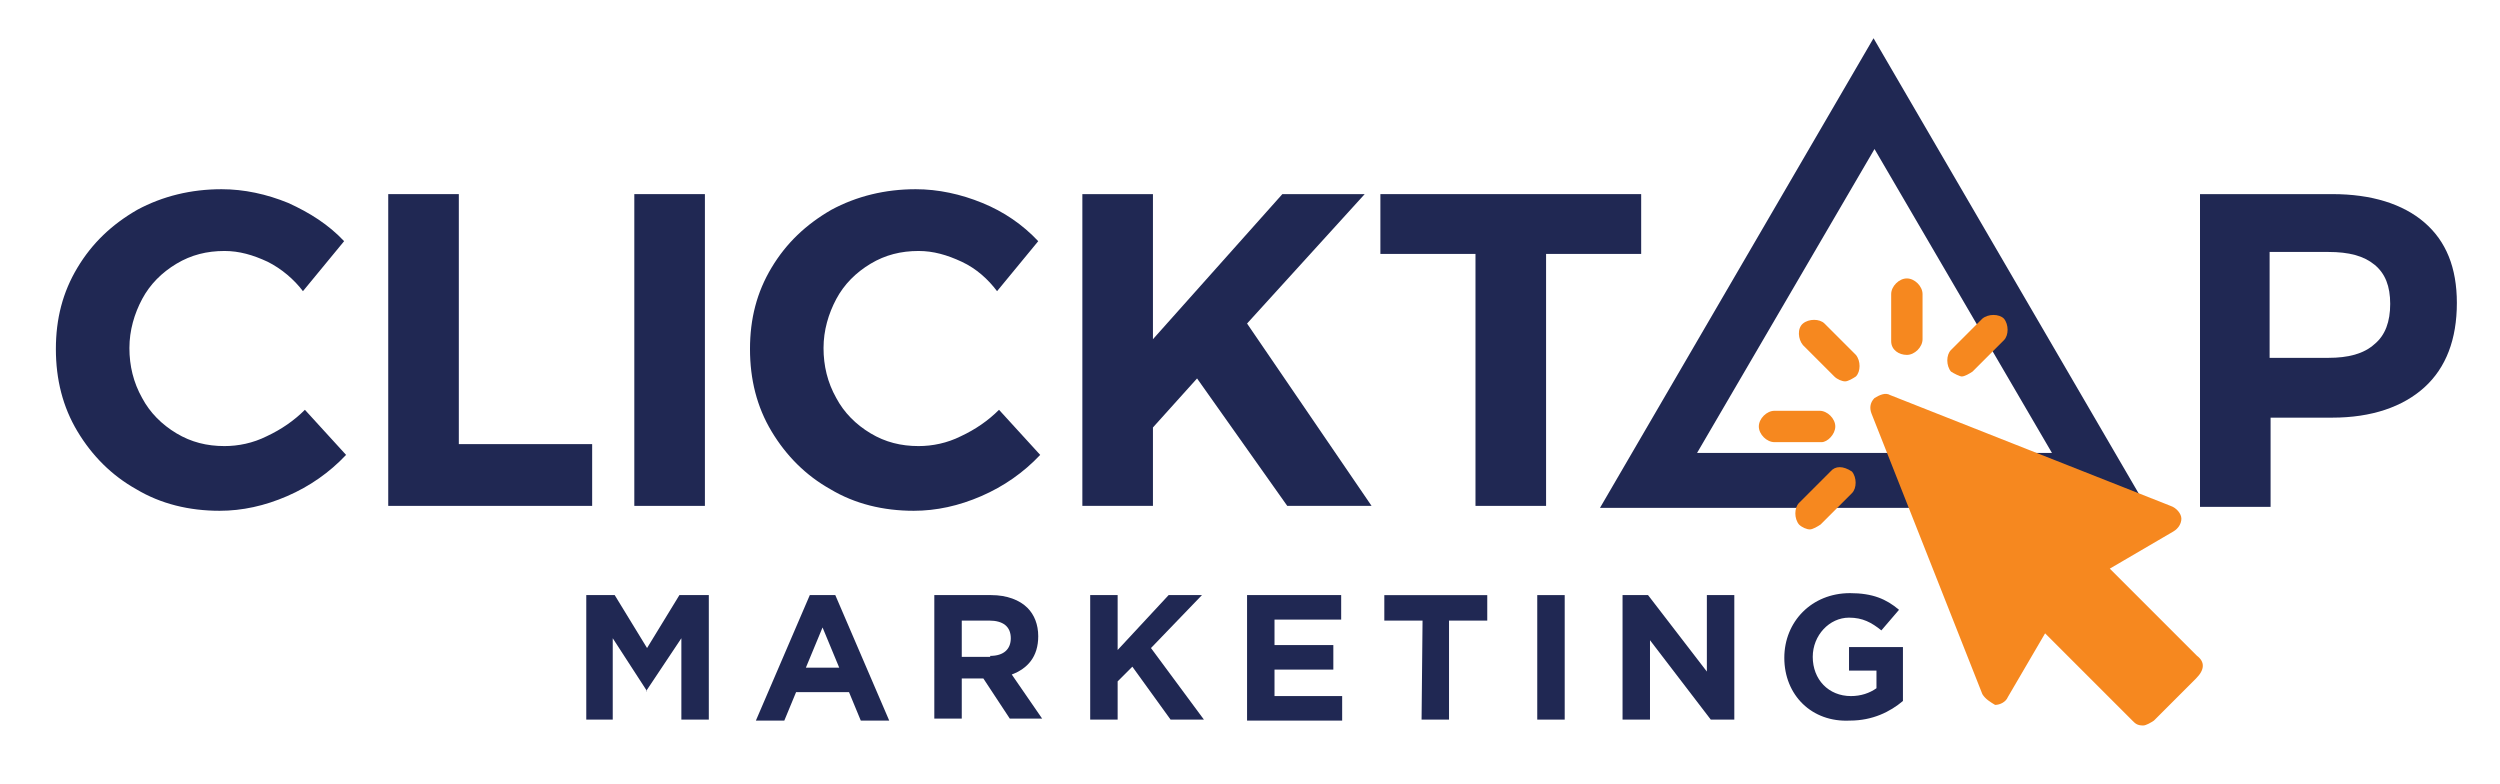 <?xml version="1.0" encoding="utf-8"?>
<!-- Generator: Adobe Illustrator 19.0.0, SVG Export Plug-In . SVG Version: 6.00 Build 0)  -->
<svg version="1.1" id="Layer_1" xmlns="http://www.w3.org/2000/svg" xmlns:xlink="http://www.w3.org/1999/xlink" x="0px" y="0px"
	 viewBox="-178 357 255 80" style="enable-background:new -178 357 255 80;" xml:space="preserve">
<style type="text/css">
	.st0{fill:#202853;}
	.st1{fill:#F6881F;}
</style>
<g id="XMLID_41_">
	<path id="XMLID_101_" class="st0" d="M-118.3,417.7h3l3.3,5.4l3.3-5.4h3v12.7h-2.8v-8.3l-3.6,5.4h0.1l-3.5-5.4v8.3h-2.7v-12.7
		H-118.3z"/>
	<path id="XMLID_103_" class="st0" d="M-95.4,417.7h2.6l5.5,12.8h-2.9l-1.2-2.9h-5.4l-1.2,2.9h-2.9L-95.4,417.7z M-92.4,425.1
		l-1.7-4.1l-1.7,4.1H-92.4z"/>
	<path id="XMLID_106_" class="st0" d="M-82.7,417.7h5.8c1.6,0,2.9,0.5,3.7,1.3c0.7,0.7,1.1,1.7,1.1,2.9l0,0c0,2.1-1.1,3.3-2.7,3.9
		l3.1,4.5H-75l-2.7-4.1l0,0h-2.2v4.1h-2.8V417.7z M-77,423.9c1.4,0,2.1-0.7,2.1-1.8l0,0c0-1.2-0.8-1.8-2.2-1.8h-2.8v3.7h2.9V423.9z"
		/>
	<path id="XMLID_109_" class="st0" d="M-66.8,417.7h2.8v5.6l5.2-5.6h3.4l-5.2,5.4l5.4,7.3h-3.4l-3.9-5.4l-1.5,1.5v3.9h-2.8V417.7z"
		/>
	<path id="XMLID_111_" class="st0" d="M-50.8,417.7h9.6v2.5H-48v2.6h6v2.5h-6v2.7h6.9v2.5h-9.7V417.7z"/>
	<path id="XMLID_113_" class="st0" d="M-32.9,420.3h-3.9v-2.6h10.5v2.6h-3.9v10.1H-33L-32.9,420.3L-32.9,420.3z"/>
	<path id="XMLID_115_" class="st0" d="M-21.2,417.7h2.8v12.7h-2.8V417.7z"/>
	<path id="XMLID_117_" class="st0" d="M-12.5,417.7h2.6l6,7.8v-7.8h2.8v12.7h-2.4l-6.2-8.1v8.1h-2.8L-12.5,417.7L-12.5,417.7z"/>
	<path id="XMLID_119_" class="st0" d="M4,424.1L4,424.1c0-3.7,2.8-6.6,6.7-6.6c2.3,0,3.7,0.6,5,1.7l-1.8,2.1c-1-0.8-1.9-1.3-3.3-1.3
		c-2,0-3.7,1.8-3.7,4l0,0c0,2.3,1.6,4,3.9,4c1,0,1.9-0.3,2.6-0.8v-1.8h-2.8V423h5.5v5.5c-1.3,1.1-3.1,2-5.4,2
		C6.8,430.7,4,427.9,4,424.1z"/>
</g>
<g id="XMLID_38_">
	<g id="XMLID_61_">
		<path id="XMLID_81_" class="st0" d="M-150.7,383.7c-1.5-0.7-2.9-1.1-4.4-1.1c-1.8,0-3.4,0.4-4.9,1.3s-2.7,2.1-3.5,3.6
			s-1.3,3.2-1.3,5s0.4,3.5,1.3,5.1c0.8,1.5,2,2.7,3.5,3.6c1.5,0.9,3.1,1.3,4.9,1.3c1.4,0,2.9-0.3,4.3-1c1.5-0.7,2.8-1.6,3.9-2.7
			l4.2,4.6c-1.7,1.8-3.7,3.2-6,4.2s-4.6,1.5-6.9,1.5c-3.1,0-6-0.7-8.5-2.2c-2.5-1.4-4.5-3.4-6-5.9s-2.2-5.3-2.2-8.4
			c0-3.1,0.7-5.8,2.2-8.3s3.5-4.4,6.1-5.9c2.6-1.4,5.5-2.1,8.6-2.1c2.3,0,4.6,0.5,6.8,1.4c2.2,1,4.1,2.2,5.7,3.9l-4.2,5.1
			C-148,385.5-149.3,384.4-150.7,383.7z"/>
		<path id="XMLID_84_" class="st0" d="M-138.4,376.8h7.2v25.5h13.6v6.3h-20.8V376.8z"/>
		<path id="XMLID_86_" class="st0" d="M-113.3,376.8h7.2v31.8h-7.2V376.8z"/>
		<path id="XMLID_92_" class="st0" d="M-79.9,383.7c-1.5-0.7-2.9-1.1-4.4-1.1c-1.8,0-3.4,0.4-4.9,1.3s-2.7,2.1-3.5,3.6
			s-1.3,3.2-1.3,5s0.4,3.5,1.3,5.1c0.8,1.5,2,2.7,3.5,3.6c1.5,0.9,3.1,1.3,4.9,1.3c1.4,0,2.9-0.3,4.3-1c1.5-0.7,2.8-1.6,3.9-2.7
			l4.2,4.6c-1.7,1.8-3.7,3.2-6,4.2s-4.6,1.5-6.9,1.5c-3.1,0-6-0.7-8.5-2.2c-2.5-1.4-4.5-3.4-6-5.9s-2.2-5.3-2.2-8.4
			c0-3.1,0.7-5.8,2.2-8.3s3.5-4.4,6.1-5.9c2.6-1.4,5.5-2.1,8.6-2.1c2.3,0,4.6,0.5,6.8,1.4s4.1,2.2,5.7,3.9l-4.2,5.1
			C-77.2,385.5-78.4,384.4-79.9,383.7z"/>
		<path id="XMLID_94_" class="st0" d="M-38.1,408.6h-8.6l-9.2-13l-4.5,5v8h-7.2v-31.8h7.2v14.8l13.2-14.8h8.4l-12,13.2L-38.1,408.6z
			"/>
		<path id="XMLID_96_" class="st0" d="M-37.2,376.8h26.6v6.1h-9.7v25.7h-7.2v-25.7h-9.7L-37.2,376.8L-37.2,376.8z"/>
		<path id="XMLID_98_" class="st0" d="M69.3,379.7c2.2,1.9,3.3,4.6,3.3,8.2c0,3.7-1.1,6.6-3.3,8.6s-5.4,3.1-9.4,3.1h-6.3v9.1h-7.2
			v-31.9h13.5C63.9,376.8,67.1,377.8,69.3,379.7z M64.2,392.1c1.1-0.9,1.6-2.3,1.6-4.1s-0.5-3.1-1.6-4s-2.6-1.3-4.7-1.3h-6v10.8h6
			C61.5,393.5,63.1,393.1,64.2,392.1z"/>
	</g>
	<g id="XMLID_39_">
		<path id="XMLID_40_" class="st0" d="M-14.8,408.8H41l-27.9-47.9L-14.8,408.8z M-4.9,403.2l18.1-31l18.1,31H-4.9z"/>
		<g id="XMLID_37_">
			<path id="XMLID_60_" class="st1" d="M46.1,423.9l-8.9-8.9l6.5-3.8c0.5-0.3,0.8-0.8,0.8-1.3s-0.5-1.1-1.1-1.3l-28.6-11.3
				c-0.5-0.3-1.1,0-1.6,0.3c-0.5,0.5-0.5,1.1-0.3,1.6l11.3,28.6c0.3,0.5,0.8,0.8,1.3,1.1c0.5,0,1.1-0.3,1.3-0.8l3.8-6.5l8.9,8.9
				c0.3,0.3,0.5,0.5,1.1,0.5c0.3,0,0.8-0.3,1.1-0.5l4.3-4.3C46.9,425.3,46.9,424.5,46.1,423.9z"/>
			<path id="XMLID_59_" class="st1" d="M8.1,390c-0.5-0.5-1.6-0.5-2.2,0s-0.5,1.6,0,2.2l3.2,3.2c0.3,0.3,0.8,0.5,1.1,0.5
				c0.3,0,0.8-0.3,1.1-0.5c0.5-0.5,0.5-1.6,0-2.2L8.1,390z"/>
			<path id="XMLID_58_" class="st1" d="M9.2,400.5c0-0.8-0.8-1.6-1.6-1.6H3c-0.8,0-1.6,0.8-1.6,1.6c0,0.8,0.8,1.6,1.6,1.6h4.8
				C8.4,402.1,9.2,401.3,9.2,400.5z"/>
			<path id="XMLID_57_" class="st1" d="M8.7,405.1l-3.2,3.2c-0.5,0.5-0.5,1.6,0,2.2c0.3,0.3,0.8,0.5,1.1,0.5s0.8-0.3,1.1-0.5
				l3.2-3.2c0.5-0.5,0.5-1.6,0-2.2C10,404.5,9.2,404.5,8.7,405.1z"/>
			<path id="XMLID_56_" class="st1" d="M16.5,393.2c0.8,0,1.6-0.8,1.6-1.6V387c0-0.8-0.8-1.6-1.6-1.6c-0.8,0-1.6,0.8-1.6,1.6v4.8
				C14.9,392.7,15.7,393.2,16.5,393.2z"/>
			<path id="XMLID_55_" class="st1" d="M22.1,395.4c0.3,0,0.8-0.3,1.1-0.5l3.2-3.2c0.5-0.5,0.5-1.6,0-2.2c-0.5-0.5-1.6-0.5-2.2,0
				l-3.2,3.2c-0.5,0.5-0.5,1.6,0,2.2C21.3,395.1,21.9,395.4,22.1,395.4z"/>
		</g>
	</g>
</g>
</svg>
